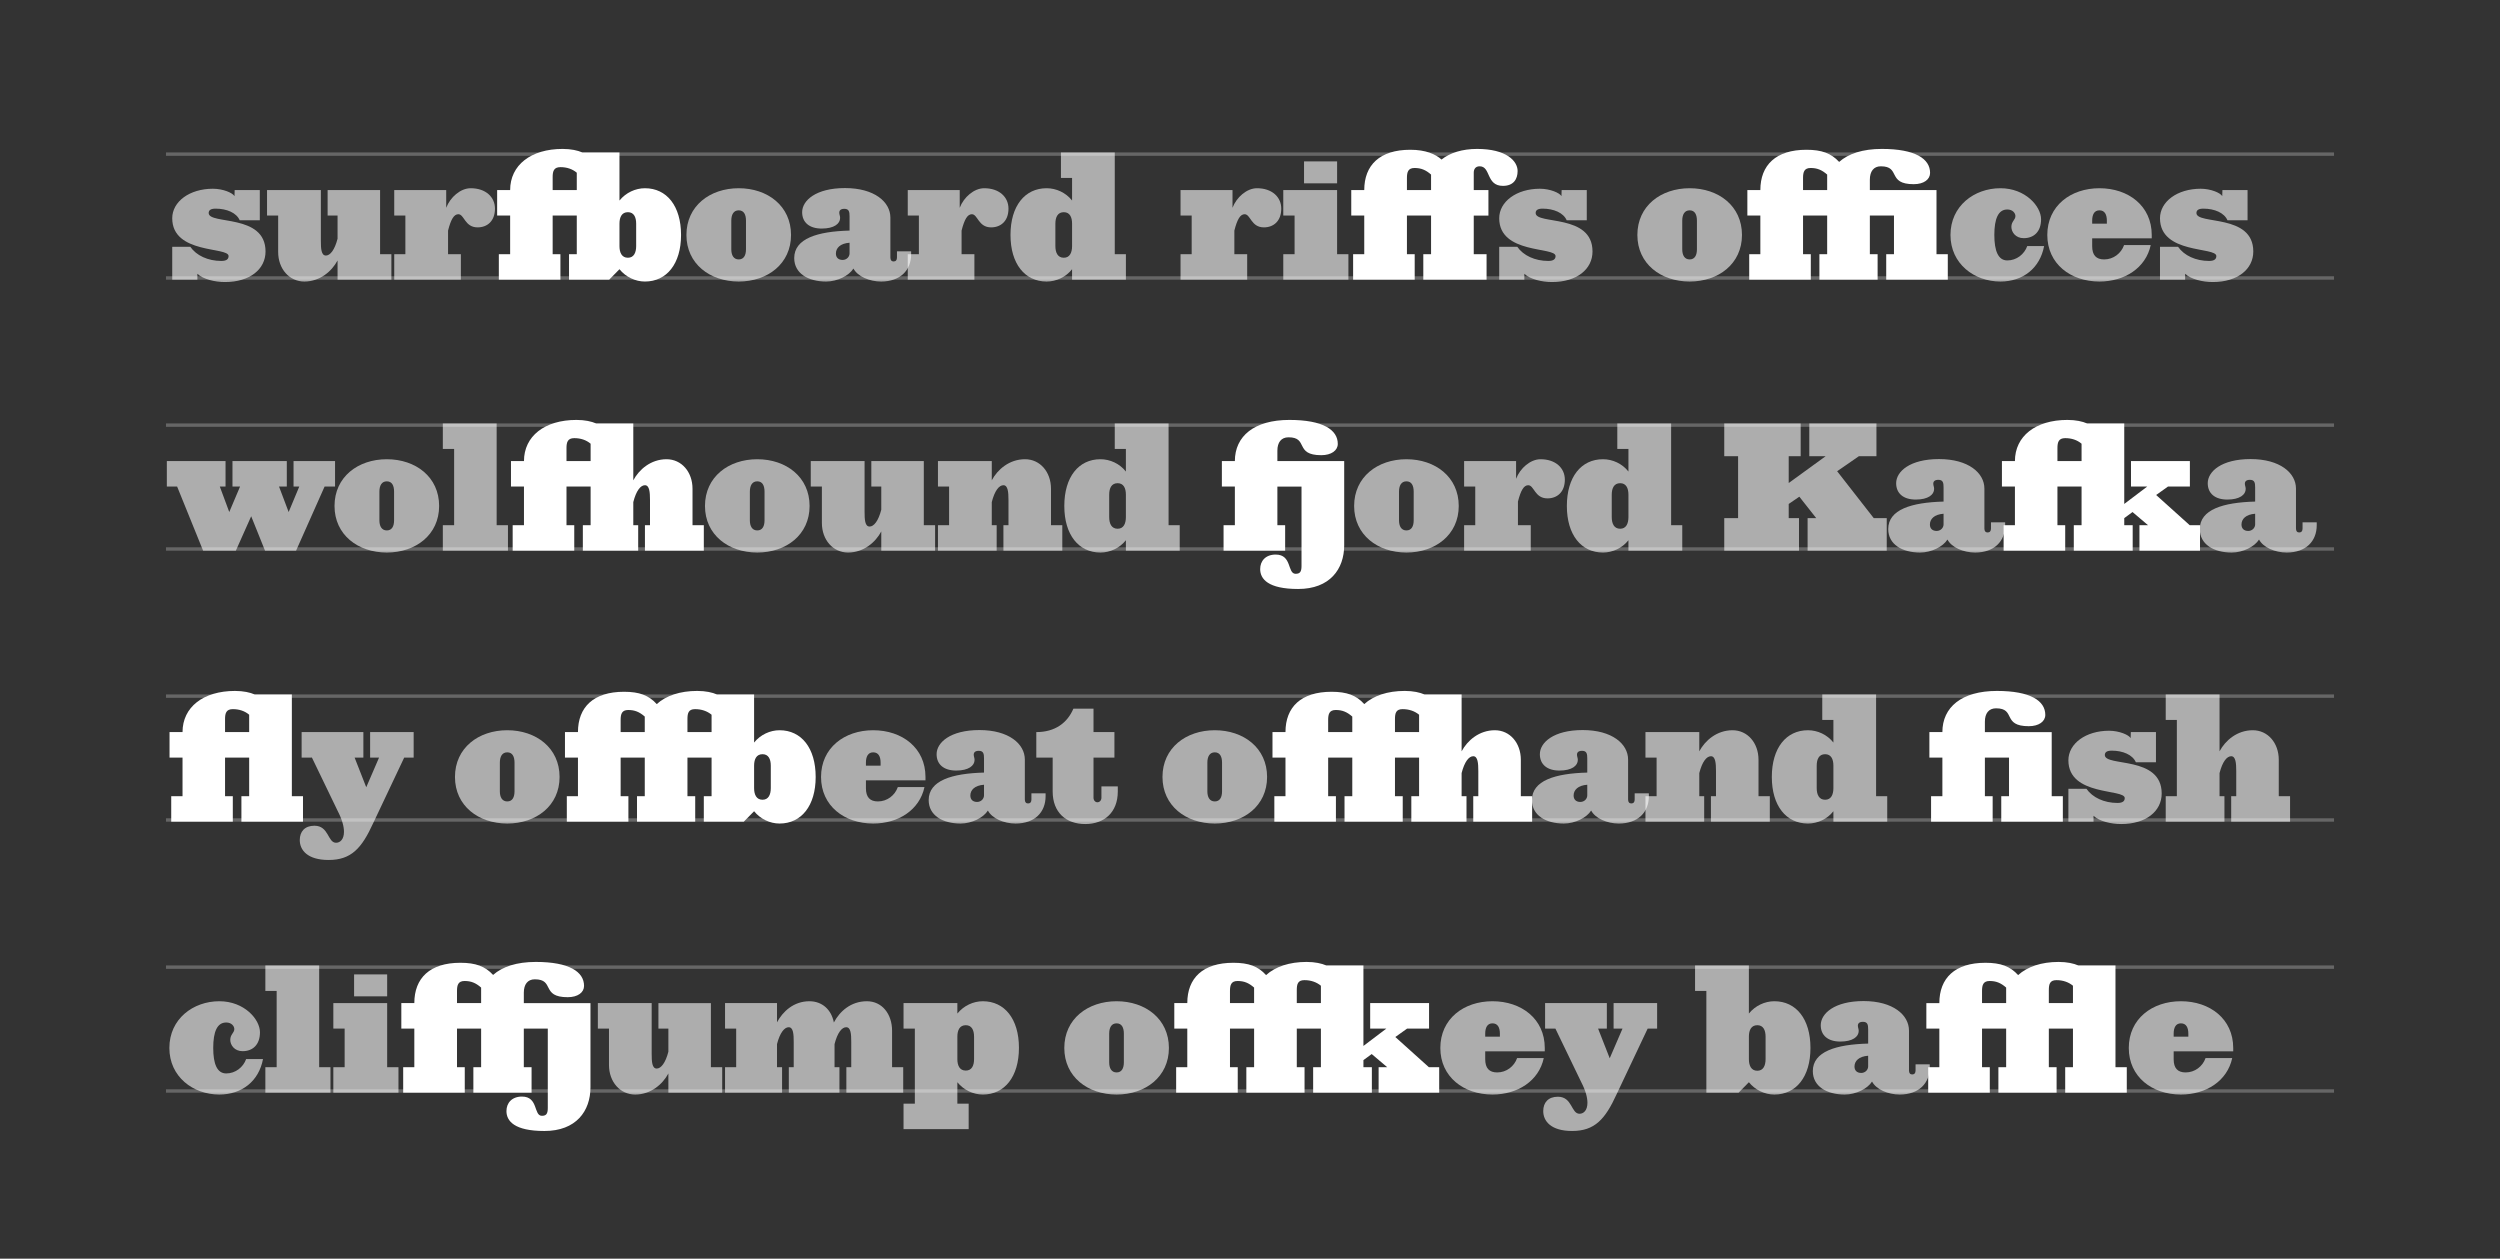 <?xml version="1.0" encoding="utf-8"?>
<!-- Generator: Adobe Illustrator 22.1.0, SVG Export Plug-In . SVG Version: 6.00 Build 0)  -->
<svg version="1.1" xmlns="http://www.w3.org/2000/svg" xmlns:xlink="http://www.w3.org/1999/xlink" x="0px" y="0px" width="738px"
	 height="371.56px" viewBox="0 0 738 371.56" enable-background="new 0 0 738 371.56" xml:space="preserve">
<rect x="0" y="0" width="738" height="371.56" fill="#333333" stroke="none"/>
<g id="Layer_2" display="none">
	<rect display="inline" fill="#AA9A80" width="1525" height="371.56"/>
</g>
<g id="Layer_1">
	<g>
		<rect fill="none" width="738" height="371.561"/>
		<g>
			<line opacity="0.25" fill="none" stroke="#FFFFFF" stroke-miterlimit="10" x1="689" y1="45.5" x2="49" y2="45.5"/>
			<line opacity="0.25" fill="none" stroke="#FFFFFF" stroke-miterlimit="10" x1="689" y1="125.5" x2="49" y2="125.5"/>
			<line opacity="0.25" fill="none" stroke="#FFFFFF" stroke-miterlimit="10" x1="689" y1="205.5" x2="49" y2="205.5"/>
			<line opacity="0.25" fill="none" stroke="#FFFFFF" stroke-miterlimit="10" x1="689" y1="285.5" x2="49" y2="285.5"/>
			<line opacity="0.25" fill="none" stroke="#FFFFFF" stroke-miterlimit="10" x1="689" y1="82.061" x2="49" y2="82.061"/>
			<line opacity="0.25" fill="none" stroke="#FFFFFF" stroke-miterlimit="10" x1="689" y1="162.061" x2="49" y2="162.061"/>
			<line opacity="0.25" fill="none" stroke="#FFFFFF" stroke-miterlimit="10" x1="689" y1="242.061" x2="49" y2="242.061"/>
			<line opacity="0.25" fill="none" stroke="#FFFFFF" stroke-miterlimit="10" x1="689" y1="322.061" x2="49" y2="322.061"/>
		</g>
		<g>
			<path opacity="0.6" fill="#FFFFFF" d="M66.433,83.257c-2.988,0-6.425-0.797-8.168-2.44v1.743h-7.421v-9.712h5.329
				c1.793,2.59,5.229,4.184,9.164,4.184c1.544,0,2.142-0.548,2.142-1.444c0-2.789-16.635-0.498-16.635-11.156
				c0-4.931,5.13-8.716,12.003-8.716c3.038,0,5.877,1.245,6.375,2.191l0.05-1.793h7.421v8.915h-5.927
				c-0.946-2.191-3.785-3.437-7.122-3.437c-1.494,0-2.042,0.498-2.042,1.295c0,3.536,16.784,0.1,16.784,11.355
				C78.386,79.472,73.754,83.257,66.433,83.257z"/>
			<path opacity="0.6" fill="#FFFFFF" d="M99.649,82.56v-5.678c-1.693,3.188-5.18,6.226-9.812,6.226c-4.433,0-7.72-3.735-7.72-8.716
				V63.634h-3.287v-7.521h15.888v14.941c0,2.341,0.1,4.383,1.494,4.383c1.245,0,2.59-1.644,3.437-4.98v-6.823h-2.938v-7.521H112.2
				V75.04h3.337v7.521H99.649z"/>
			<path opacity="0.6" fill="#FFFFFF" d="M140.983,67.121c-3.785,0-3.935-3.885-5.678-3.885c-1.295,0-2.191,1.494-3.038,4.831v6.973
				h3.785v7.521H116.38V75.04h3.287V63.634h-3.287v-7.521h15.34v5.229c1.195-3.138,4.233-5.777,7.222-5.777
				c4.433,0,7.172,2.59,7.172,6.026C146.113,65.278,143.822,67.121,140.983,67.121z"/>
			<path fill="#FFFFFF" d="M167.975,75.04h2.291V63.634h-7.122V75.04h2.291v7.521h-18.179V75.04h3.337V63.634h-3.835v-7.521h3.835
				c0-7.371,6.126-12.152,15.489-12.152c2.49,0,4.482,0.448,5.827,1.046h10.957v14.194c1.893-2.341,4.731-3.636,7.521-3.636
				c6.425,0,10.658,5.229,10.658,13.796c0,8.517-4.233,13.746-10.658,13.746c-2.789,0-5.628-1.295-7.521-3.636l-3.038,3.088h-11.854
				V75.04z M170.266,50.984c-1.295-1.096-2.938-1.644-4.831-1.644c-1.942,0-2.291,1.195-2.291,2.938v3.835h7.122V50.984z
				 M187.797,66.025c0-1.942-0.697-3.387-2.44-3.387c-1.793,0-2.49,1.444-2.49,3.387v6.624c0,1.942,0.697,3.437,2.49,3.437
				c1.743,0,2.44-1.494,2.44-3.437V66.025z"/>
			<path opacity="0.6" fill="#FFFFFF" d="M218.073,83.108c-8.517,0-15.439-5.229-15.439-13.746c0-8.566,6.923-13.796,15.439-13.796
				s15.439,5.229,15.439,13.796C233.512,77.878,226.589,83.108,218.073,83.108z M220.214,65.128c0-1.743-0.598-3.038-2.142-3.038
				s-2.191,1.295-2.191,3.038v8.467c0,1.693,0.647,2.988,2.191,2.988s2.142-1.295,2.142-2.988V65.128z"/>
			<path opacity="0.6" fill="#FFFFFF" d="M260.104,83.108c-3.437,0-6.923-1.494-8.168-3.835c-1.295,2.092-4.731,3.835-8.068,3.835
				c-5.279,0-9.413-2.391-9.413-6.923c0-5.777,6.873-7.869,16.336-8.118v-4.184c0-1.345-0.149-2.241-1.544-2.241
				c-1.096,0-1.494,0.498-1.494,1.146c0,0.548,0.249,0.946,0.249,1.544c0,1.693-1.743,3.138-5.429,3.138s-5.777-1.843-5.777-4.831
				c0-3.437,4.034-7.122,12.65-7.122c8.666,0,13.397,4.084,13.397,8.716v11.804c0,0.747,0.349,1.146,0.946,1.146
				c0.647,0,0.996-0.398,0.996-1.146v-1.843h4.184v0.847C268.97,79.821,265.732,83.108,260.104,83.108z M250.791,71.653
				c-2.739,0.199-4.034,1.544-4.034,3.188c0,1.195,0.747,1.893,1.992,1.893c1.146,0,2.042-0.896,2.042-1.942V71.653z"/>
			<path opacity="0.6" fill="#FFFFFF" d="M292.574,67.121c-3.785,0-3.935-3.885-5.678-3.885c-1.295,0-2.191,1.494-3.038,4.831v6.973
				h3.785v7.521H267.97V75.04h3.287V63.634h-3.287v-7.521h15.34v5.229c1.195-3.138,4.233-5.777,7.222-5.777
				c4.433,0,7.172,2.59,7.172,6.026C297.704,65.278,295.413,67.121,292.574,67.121z"/>
			<path opacity="0.6" fill="#FFFFFF" d="M316.477,82.56v-3.088c-1.843,2.341-4.682,3.636-7.521,3.636
				c-6.425,0-10.658-5.229-10.658-13.746c0-8.566,4.233-13.796,10.658-13.796c2.839,0,5.678,1.295,7.521,3.636v-6.674h-3.287v-7.521
				h15.888V75.04h3.287v7.521H316.477z M316.477,66.025c0-1.942-0.697-3.387-2.44-3.387c-1.793,0-2.49,1.444-2.49,3.387v6.624
				c0,1.942,0.697,3.437,2.49,3.437c1.743,0,2.44-1.494,2.44-3.437V66.025z"/>
			<path opacity="0.6" fill="#FFFFFF" d="M373.099,67.121c-3.785,0-3.935-3.885-5.678-3.885c-1.295,0-2.191,1.494-3.038,4.831v6.973
				h3.785v7.521h-19.673V75.04h3.287V63.634h-3.287v-7.521h15.34v5.229c1.195-3.138,4.233-5.777,7.222-5.777
				c4.433,0,7.172,2.59,7.172,6.026C378.229,65.278,375.938,67.121,373.099,67.121z"/>
			<path opacity="0.6" fill="#FFFFFF" d="M378.824,82.56V75.04h3.337V63.634h-3.337v-7.521h15.888V75.04h3.337v7.521H378.824z
				 M384.95,54.122v-6.475h9.762v6.475H384.95z"/>
			<path fill="#FFFFFF" d="M443.667,54.869c-5.03,0-3.536-5.777-6.873-5.777c-1.245,0-1.743,0.847-1.743,1.893v5.13h4.333v7.521
				h-4.333V75.04h3.785v7.521h-18.677V75.04h2.291V63.634h-7.122V75.04h2.291v7.521H399.44V75.04h3.287V63.634h-3.835v-7.521h3.835
				c0-7.371,4.582-11.903,13.597-11.903c4.532,0,7.471,1.295,9.214,2.889c2.49-1.992,6.126-3.138,10.509-3.138
				c8.666,0,11.953,3.586,11.953,6.524C448,52.876,446.805,54.869,443.667,54.869z M422.45,51.532
				c-1.594-1.395-2.988-1.942-4.881-1.942s-2.241,1.195-2.241,2.938v3.586h7.122V51.532z"/>
			<path opacity="0.6" fill="#FFFFFF" d="M458.156,83.257c-2.988,0-6.425-0.797-8.168-2.44v1.743h-7.421v-9.712h5.329
				c1.793,2.59,5.229,4.184,9.164,4.184c1.544,0,2.142-0.548,2.142-1.444c0-2.789-16.635-0.498-16.635-11.156
				c0-4.931,5.13-8.716,12.003-8.716c3.038,0,5.877,1.245,6.375,2.191l0.05-1.793h7.421v8.915h-5.927
				c-0.946-2.191-3.785-3.437-7.122-3.437c-1.494,0-2.042,0.498-2.042,1.295c0,3.536,16.784,0.1,16.784,11.355
				C470.109,79.472,465.477,83.257,458.156,83.257z"/>
			<path opacity="0.6" fill="#FFFFFF" d="M498.792,83.108c-8.517,0-15.439-5.229-15.439-13.746c0-8.566,6.923-13.796,15.439-13.796
				s15.439,5.229,15.439,13.796C514.231,77.878,507.308,83.108,498.792,83.108z M500.933,65.128c0-1.743-0.598-3.038-2.142-3.038
				s-2.191,1.295-2.191,3.038v8.467c0,1.693,0.647,2.988,2.191,2.988s2.142-1.295,2.142-2.988V65.128z"/>
			<path fill="#FFFFFF" d="M556.811,82.56V75.04h2.291V63.634h-7.122V75.04h2.291v7.521h-17.183V75.04h2.291V63.634h-7.122V75.04
				h2.291v7.521h-18.179V75.04h3.287V63.634h-3.835v-7.521h3.835c0-7.371,4.582-11.903,13.597-11.903
				c4.532,0,7.321,1.046,9.662,3.586c2.739-2.44,6.973-3.835,12.601-3.835c9.911,0,14.244,2.938,14.244,7.072
				c0,1.942-1.843,3.337-4.831,3.337c-7.969,0-3.735-5.279-9.712-5.279c-2.142,0-3.237,1.544-3.237,3.935v3.088h19.673V75.04h3.337
				v7.521H556.811z M539.379,51.532c-1.594-1.395-2.988-1.942-4.881-1.942s-2.241,1.195-2.241,2.938v3.586h7.122V51.532z"/>
			<path opacity="0.6" fill="#FFFFFF" d="M590.522,83.108c-7.72,0-14.742-5.229-14.742-13.746c0-8.566,7.022-13.796,14.742-13.796
				c7.421,0,12.003,5.379,12.003,9.164c0,3.636-2.092,5.578-5.13,5.578c-2.44,0-3.636-1.843-3.636-3.337
				c0-1.644,1.195-2.042,1.195-3.188c0-0.797-0.747-1.942-2.391-1.942c-2.689,0-3.835,2.739-3.835,7.521
				c0,4.731,1.146,7.521,3.835,7.521c2.739,0,5.03-1.843,5.877-4.233h4.98C602.177,79.173,597.196,83.108,590.522,83.108z"/>
			<path opacity="0.6" fill="#FFFFFF" d="M617.612,70.358v2.341c0,2.64,1.195,3.885,3.536,3.885c2.739,0,5.03-1.793,5.877-4.233
				h7.869c-1.444,6.724-7.67,10.758-15.141,10.758c-8.517,0-15.39-5.229-15.39-13.746c0-8.566,6.873-13.796,15.39-13.796
				c8.566,0,15.439,5.229,15.439,13.796v0.996H617.612z M621.945,65.128c0-1.743-0.598-3.038-2.191-3.038
				c-1.544,0-2.142,1.295-2.142,3.038v0.896h4.333V65.128z"/>
			<path opacity="0.6" fill="#FFFFFF" d="M653.219,83.257c-2.988,0-6.425-0.797-8.168-2.44v1.743h-7.421v-9.712h5.329
				c1.793,2.59,5.229,4.184,9.164,4.184c1.544,0,2.142-0.548,2.142-1.444c0-2.789-16.635-0.498-16.635-11.156
				c0-4.931,5.13-8.716,12.003-8.716c3.038,0,5.877,1.245,6.375,2.191l0.05-1.793h7.421v8.915h-5.927
				c-0.946-2.191-3.785-3.437-7.122-3.437c-1.494,0-2.042,0.498-2.042,1.295c0,3.536,16.784,0.1,16.784,11.355
				C665.172,79.472,660.541,83.257,653.219,83.257z"/>
			<path opacity="0.6" fill="#FFFFFF" d="M95.817,143.634L87.4,162.56h-9.164l-4.084-10.16l-4.532,10.16h-9.662l-7.67-18.926H49.25
				v-7.521h17.332v7.521h-1.693l2.789,7.521l3.188-7.521h-2.241v-7.521h16.037v7.521H82.37l2.839,7.521l3.138-7.521h-1.693v-7.521
				h12.252v7.521H95.817z"/>
			<path opacity="0.6" fill="#FFFFFF" d="M114.19,163.108c-8.517,0-15.439-5.229-15.439-13.746c0-8.566,6.923-13.796,15.439-13.796
				s15.439,5.229,15.439,13.796C129.63,157.878,122.707,163.108,114.19,163.108z M116.332,145.128c0-1.743-0.598-3.038-2.142-3.038
				s-2.191,1.295-2.191,3.038v8.467c0,1.693,0.647,2.988,2.191,2.988s2.142-1.295,2.142-2.988V145.128z"/>
			<path opacity="0.6" fill="#FFFFFF" d="M130.723,162.56v-7.521h3.337v-22.512h-3.337v-7.521h15.888v30.032h3.337v7.521H130.723z"
				/>
			<path fill="#FFFFFF" d="M172.059,155.04h2.291v-11.405h-7.122v11.405h2.291v7.521H151.34v-7.521h3.337v-11.405h-3.835v-7.521
				h3.835c0-7.371,6.126-12.152,15.489-12.152c2.49,0,4.482,0.448,5.827,1.046h10.957v16.784c1.693-3.188,5.18-6.226,9.812-6.226
				c4.433,0,7.67,3.735,7.67,8.716v10.758h3.337v7.521h-17.382v-7.521h1.494v-7.421c0-2.291-0.149-4.383-1.494-4.383
				c-1.295,0-2.59,1.644-3.437,4.98v6.823h1.444v7.521h-16.336V155.04z M174.35,130.984c-1.295-1.096-2.938-1.644-4.831-1.644
				c-1.942,0-2.291,1.195-2.291,2.938v3.835h7.122V130.984z"/>
			<path opacity="0.6" fill="#FFFFFF" d="M223.551,163.108c-8.517,0-15.439-5.229-15.439-13.746c0-8.566,6.923-13.796,15.439-13.796
				s15.439,5.229,15.439,13.796C238.99,157.878,232.067,163.108,223.551,163.108z M225.692,145.128c0-1.743-0.598-3.038-2.142-3.038
				s-2.191,1.295-2.191,3.038v8.467c0,1.693,0.647,2.988,2.191,2.988s2.142-1.295,2.142-2.988V145.128z"/>
			<path opacity="0.6" fill="#FFFFFF" d="M260.154,162.56v-5.678c-1.693,3.188-5.18,6.226-9.812,6.226
				c-4.433,0-7.72-3.735-7.72-8.716v-10.758h-3.287v-7.521h15.888v14.941c0,2.341,0.1,4.383,1.494,4.383
				c1.245,0,2.59-1.644,3.437-4.98v-6.823h-2.938v-7.521h15.489v18.926h3.337v7.521H260.154z"/>
			<path opacity="0.6" fill="#FFFFFF" d="M296.209,162.56v-7.521h1.494v-7.421c0-2.291-0.149-4.383-1.494-4.383
				c-1.295,0-2.59,1.644-3.437,4.98v6.823h1.444v7.521h-17.332v-7.521h3.287v-11.405h-3.287v-7.521h15.888v5.678
				c1.693-3.188,5.18-6.226,9.812-6.226c4.433,0,7.67,3.735,7.67,8.716v10.758h3.337v7.521H296.209z"/>
			<path opacity="0.6" fill="#FFFFFF" d="M332.363,162.56v-3.088c-1.843,2.341-4.682,3.636-7.521,3.636
				c-6.425,0-10.658-5.229-10.658-13.746c0-8.566,4.233-13.796,10.658-13.796c2.839,0,5.678,1.295,7.521,3.636v-6.674h-3.287v-7.521
				h15.888v30.032h3.287v7.521H332.363z M332.363,146.025c0-1.942-0.697-3.387-2.44-3.387c-1.793,0-2.49,1.444-2.49,3.387v6.624
				c0,1.942,0.697,3.437,2.49,3.437c1.743,0,2.44-1.494,2.44-3.437V146.025z"/>
			<path fill="#FFFFFF" d="M377.083,143.634v11.405h2.291v7.521h-18.179v-7.521h3.337v-11.405h-3.835v-7.521h3.835
				c0-7.371,5.728-12.152,16.087-12.152c9.961,0,14.294,2.938,14.294,7.072c0,1.942-1.893,3.337-4.881,3.337
				c-7.969,0-3.686-5.279-9.662-5.279c-2.191,0-3.287,1.544-3.287,3.935v3.088h19.723v24.853c0,7.022-4.233,12.899-13.597,12.899
				c-8.865,0-11.206-2.938-11.206-5.877c0-2.391,1.594-4.283,4.582-4.283c4.881,0,3.387,5.678,5.877,5.678
				c1.245,0,1.743-0.548,1.743-2.291v-23.458H377.083z"/>
			<path opacity="0.6" fill="#FFFFFF" d="M415.18,163.108c-8.517,0-15.439-5.229-15.439-13.746c0-8.566,6.923-13.796,15.439-13.796
				s15.439,5.229,15.439,13.796C430.619,157.878,423.696,163.108,415.18,163.108z M417.321,145.128c0-1.743-0.598-3.038-2.142-3.038
				s-2.191,1.295-2.191,3.038v8.467c0,1.693,0.647,2.988,2.191,2.988s2.142-1.295,2.142-2.988V145.128z"/>
			<path opacity="0.6" fill="#FFFFFF" d="M456.813,147.121c-3.785,0-3.935-3.885-5.678-3.885c-1.295,0-2.191,1.494-3.038,4.831
				v6.973h3.785v7.521h-19.673v-7.521h3.287v-11.405h-3.287v-7.521h15.34v5.229c1.195-3.138,4.233-5.777,7.222-5.777
				c4.433,0,7.172,2.59,7.172,6.026C461.943,145.278,459.652,147.121,456.813,147.121z"/>
			<path opacity="0.6" fill="#FFFFFF" d="M480.716,162.56v-3.088c-1.843,2.341-4.682,3.636-7.521,3.636
				c-6.425,0-10.658-5.229-10.658-13.746c0-8.566,4.233-13.796,10.658-13.796c2.839,0,5.678,1.295,7.521,3.636v-6.674h-3.287v-7.521
				h15.888v30.032h3.287v7.521H480.716z M480.716,146.025c0-1.942-0.697-3.387-2.44-3.387c-1.793,0-2.49,1.444-2.49,3.387v6.624
				c0,1.942,0.697,3.437,2.49,3.437c1.743,0,2.44-1.494,2.44-3.437V146.025z"/>
			<path opacity="0.6" fill="#FFFFFF" d="M533.604,162.56v-9.612h2.54l-4.98-6.325l-3.138,2.142v4.184h3.038v9.612H509v-9.612h4.084
				v-18.278H509v-9.662h22.562v9.662h-3.536v7.919l10.907-7.919h-4.831v-9.662h19.822v9.662h-5.18l-6.425,4.433l10.808,13.846h3.835
				v9.612H533.604z"/>
			<path opacity="0.6" fill="#FFFFFF" d="M583.055,163.108c-3.437,0-6.923-1.494-8.168-3.835c-1.295,2.092-4.731,3.835-8.068,3.835
				c-5.279,0-9.413-2.391-9.413-6.923c0-5.777,6.873-7.869,16.336-8.118v-4.184c0-1.345-0.149-2.241-1.544-2.241
				c-1.096,0-1.494,0.498-1.494,1.146c0,0.548,0.249,0.946,0.249,1.544c0,1.693-1.743,3.138-5.429,3.138s-5.777-1.843-5.777-4.831
				c0-3.437,4.034-7.122,12.65-7.122c8.666,0,13.397,4.084,13.397,8.716v11.804c0,0.747,0.349,1.146,0.946,1.146
				c0.647,0,0.996-0.398,0.996-1.146v-1.843h4.184v0.847C591.92,159.821,588.683,163.108,583.055,163.108z M573.741,151.653
				c-2.739,0.199-4.034,1.544-4.034,3.188c0,1.195,0.747,1.893,1.992,1.893c1.146,0,2.042-0.896,2.042-1.942V151.653z"/>
			<path fill="#FFFFFF" d="M612.187,155.04h2.291v-11.405h-7.122v11.405h2.291v7.521h-18.179v-7.521h3.337v-11.405h-3.835v-7.521
				h3.835c0-7.371,6.126-12.152,15.489-12.152c2.49,0,4.482,0.448,5.827,1.046h10.957v23.757l6.773-5.13h-4.781v-7.521h17.382v7.521
				h-6.475l-3.486,2.49l9.911,8.915h3.038v7.521h-17.88v-7.521h2.54l-4.582-3.885l-2.44,1.793v2.092h2.49v7.521h-17.382V155.04z
				 M614.478,130.984c-1.295-1.096-2.938-1.644-4.831-1.644c-1.942,0-2.291,1.195-2.291,2.938v3.835h7.122V130.984z"/>
			<path opacity="0.6" fill="#FFFFFF" d="M675.034,163.108c-3.437,0-6.923-1.494-8.168-3.835c-1.295,2.092-4.731,3.835-8.068,3.835
				c-5.279,0-9.413-2.391-9.413-6.923c0-5.777,6.873-7.869,16.336-8.118v-4.184c0-1.345-0.149-2.241-1.544-2.241
				c-1.096,0-1.494,0.498-1.494,1.146c0,0.548,0.249,0.946,0.249,1.544c0,1.693-1.743,3.138-5.429,3.138s-5.777-1.843-5.777-4.831
				c0-3.437,4.034-7.122,12.65-7.122c8.666,0,13.397,4.084,13.397,8.716v11.804c0,0.747,0.349,1.146,0.946,1.146
				c0.647,0,0.996-0.398,0.996-1.146v-1.843h4.184v0.847C683.899,159.821,680.662,163.108,675.034,163.108z M665.721,151.653
				c-2.739,0.199-4.034,1.544-4.034,3.188c0,1.195,0.747,1.893,1.992,1.893c1.146,0,2.042-0.896,2.042-1.942V151.653z"/>
			<path fill="#FFFFFF" d="M71.264,242.561v-7.521h2.291v-11.404h-7.122v11.404h2.291v7.521H50.545v-7.521h3.337v-11.404h-3.835
				v-7.521h3.835c0-7.371,6.126-12.152,15.489-12.152c2.49,0,4.482,0.449,5.827,1.047h10.957v30.031h3.287v7.521H71.264z
				 M73.555,210.984c-1.295-1.096-2.938-1.645-4.831-1.645c-1.942,0-2.291,1.195-2.291,2.939v3.834h7.122V210.984z"/>
			<path opacity="0.6" fill="#FFFFFF" d="M119.321,223.635l-9.164,19.373c-3.387,7.422-6.475,10.857-13.148,10.857
				c-6.275,0-8.517-2.938-8.517-5.877c0-2.539,1.494-4.232,4.333-4.232c4.283,0,3.885,5.029,6.375,5.029
				c1.245,0,2.341-1.045,2.341-3.236c0-1.494-0.498-3.537-1.843-6.127l-7.62-15.787H89.04v-7.521h18.229v7.521h-2.59l3.437,8.766
				l3.785-8.766h-2.64v-7.521h12.85v7.521H119.321z"/>
			<path opacity="0.6" fill="#FFFFFF" d="M149.747,243.107c-8.517,0-15.439-5.229-15.439-13.746c0-8.566,6.923-13.795,15.439-13.795
				s15.439,5.229,15.439,13.795C165.187,237.879,158.264,243.107,149.747,243.107z M151.889,225.129
				c0-1.744-0.598-3.039-2.142-3.039s-2.191,1.295-2.191,3.039v8.467c0,1.693,0.647,2.988,2.191,2.988s2.142-1.295,2.142-2.988
				V225.129z"/>
			<path fill="#FFFFFF" d="M207.766,235.039h2.291v-11.404h-7.122v11.404h2.291v7.521h-17.183v-7.521h2.291v-11.404h-7.122v11.404
				h2.291v7.521h-18.179v-7.521h3.287v-11.404h-3.835v-7.521h3.835c0-7.371,4.582-11.902,13.597-11.902
				c4.532,0,7.321,1.045,9.662,3.635c2.739-2.49,6.873-3.885,11.953-3.885c2.49,0,4.482,0.449,5.827,1.047h10.957v14.193
				c1.893-2.34,4.731-3.635,7.521-3.635c6.425,0,10.658,5.229,10.658,13.795c0,8.518-4.233,13.746-10.658,13.746
				c-2.789,0-5.628-1.295-7.521-3.635l-3.038,3.088h-11.804V235.039z M190.334,211.531c-1.594-1.395-2.988-1.941-4.881-1.941
				s-2.241,1.195-2.241,2.938v3.586h7.122V211.531z M210.057,210.984c-1.345-1.096-2.988-1.645-4.881-1.645
				c-1.942,0-2.241,1.195-2.241,2.939v3.834h7.122V210.984z M227.539,226.025c0-1.943-0.697-3.387-2.44-3.387
				c-1.793,0-2.49,1.443-2.49,3.387v6.623c0,1.943,0.697,3.438,2.49,3.438c1.743,0,2.44-1.494,2.44-3.438V226.025z"/>
			<path opacity="0.6" fill="#FFFFFF" d="M255.621,230.357v2.342c0,2.639,1.195,3.885,3.536,3.885c2.739,0,5.03-1.793,5.877-4.234
				h7.869c-1.444,6.725-7.67,10.758-15.141,10.758c-8.517,0-15.39-5.229-15.39-13.746c0-8.566,6.873-13.795,15.39-13.795
				c8.566,0,15.439,5.229,15.439,13.795v0.996H255.621z M259.954,225.129c0-1.744-0.598-3.039-2.191-3.039
				c-1.544,0-2.142,1.295-2.142,3.039v0.896h4.333V225.129z"/>
			<path opacity="0.6" fill="#FFFFFF" d="M299.794,243.107c-3.437,0-6.923-1.494-8.168-3.834c-1.295,2.092-4.731,3.834-8.068,3.834
				c-5.279,0-9.413-2.391-9.413-6.922c0-5.777,6.873-7.869,16.336-8.119v-4.184c0-1.344-0.149-2.24-1.544-2.24
				c-1.096,0-1.494,0.498-1.494,1.145c0,0.549,0.249,0.947,0.249,1.545c0,1.693-1.743,3.137-5.429,3.137s-5.777-1.842-5.777-4.83
				c0-3.438,4.034-7.123,12.65-7.123c8.666,0,13.397,4.084,13.397,8.717v11.803c0,0.748,0.349,1.146,0.946,1.146
				c0.647,0,0.996-0.398,0.996-1.146v-1.842h4.184v0.846C308.659,239.82,305.422,243.107,299.794,243.107z M290.48,231.652
				c-2.739,0.199-4.034,1.545-4.034,3.188c0,1.195,0.747,1.893,1.992,1.893c1.146,0,2.042-0.896,2.042-1.941V231.652z"/>
			<path opacity="0.6" fill="#FFFFFF" d="M320.36,243.258c-5.678,0-9.612-3.438-9.612-9.613v-10.01h-4.831v-7.521
				c5.578,0,9.164-2.738,10.957-6.922h5.927v6.922h6.176v7.521h-6.176v11.854c0,0.746,0.498,1.344,1.146,1.344
				c0.697,0,1.195-0.598,1.195-1.344v-3.338h4.831v1.494C329.973,239.82,325.988,243.258,320.36,243.258z"/>
			<path opacity="0.6" fill="#FFFFFF" d="M358.605,243.107c-8.517,0-15.439-5.229-15.439-13.746c0-8.566,6.923-13.795,15.439-13.795
				s15.439,5.229,15.439,13.795C374.045,237.879,367.122,243.107,358.605,243.107z M360.747,225.129
				c0-1.744-0.598-3.039-2.142-3.039s-2.191,1.295-2.191,3.039v8.467c0,1.693,0.647,2.988,2.191,2.988s2.142-1.295,2.142-2.988
				V225.129z"/>
			<path fill="#FFFFFF" d="M416.625,235.039h2.291v-11.404h-7.122v11.404h2.291v7.521h-17.183v-7.521h2.291v-11.404h-7.122v11.404
				h2.291v7.521h-18.179v-7.521h3.287v-11.404h-3.835v-7.521h3.835c0-7.371,4.582-11.902,13.597-11.902
				c4.532,0,7.321,1.045,9.662,3.635c2.739-2.49,6.873-3.885,11.953-3.885c2.49,0,4.482,0.449,5.827,1.047h10.957v16.783
				c1.693-3.188,5.18-6.225,9.812-6.225c4.433,0,7.67,3.734,7.67,8.715v10.758h3.337v7.521h-17.382v-7.521h1.494v-7.42
				c0-2.291-0.149-4.383-1.494-4.383c-1.295,0-2.59,1.643-3.437,4.98v6.822h1.444v7.521h-16.286V235.039z M399.193,211.531
				c-1.594-1.395-2.988-1.941-4.881-1.941s-2.241,1.195-2.241,2.938v3.586h7.122V211.531z M418.916,210.984
				c-1.345-1.096-2.988-1.645-4.881-1.645c-1.942,0-2.241,1.195-2.241,2.939v3.834h7.122V210.984z"/>
			<path opacity="0.6" fill="#FFFFFF" d="M477.876,243.107c-3.437,0-6.923-1.494-8.168-3.834c-1.295,2.092-4.731,3.834-8.068,3.834
				c-5.279,0-9.413-2.391-9.413-6.922c0-5.777,6.873-7.869,16.336-8.119v-4.184c0-1.344-0.149-2.24-1.544-2.24
				c-1.096,0-1.494,0.498-1.494,1.145c0,0.549,0.249,0.947,0.249,1.545c0,1.693-1.743,3.137-5.429,3.137s-5.777-1.842-5.777-4.83
				c0-3.438,4.034-7.123,12.65-7.123c8.666,0,13.397,4.084,13.397,8.717v11.803c0,0.748,0.349,1.146,0.946,1.146
				c0.647,0,0.996-0.398,0.996-1.146v-1.842h4.184v0.846C486.742,239.82,483.504,243.107,477.876,243.107z M468.563,231.652
				c-2.739,0.199-4.034,1.545-4.034,3.188c0,1.195,0.747,1.893,1.992,1.893c1.146,0,2.042-0.896,2.042-1.941V231.652z"/>
			<path opacity="0.6" fill="#FFFFFF" d="M505.066,242.561v-7.521h1.494v-7.42c0-2.291-0.149-4.383-1.494-4.383
				c-1.295,0-2.59,1.643-3.437,4.98v6.822h1.444v7.521h-17.332v-7.521h3.287v-11.404h-3.287v-7.521h15.888v5.678
				c1.693-3.188,5.18-6.225,9.812-6.225c4.433,0,7.67,3.734,7.67,8.715v10.758h3.337v7.521H505.066z"/>
			<path opacity="0.6" fill="#FFFFFF" d="M541.221,242.561v-3.088c-1.843,2.34-4.682,3.635-7.521,3.635
				c-6.425,0-10.658-5.229-10.658-13.746c0-8.566,4.233-13.795,10.658-13.795c2.839,0,5.678,1.295,7.521,3.635v-6.674h-3.287v-7.52
				h15.888v30.031h3.287v7.521H541.221z M541.221,226.025c0-1.943-0.697-3.387-2.44-3.387c-1.793,0-2.49,1.443-2.49,3.387v6.623
				c0,1.943,0.697,3.438,2.49,3.438c1.743,0,2.44-1.494,2.44-3.438V226.025z"/>
			<path fill="#FFFFFF" d="M590.771,242.561v-7.521h2.291v-11.404h-7.122v11.404h2.291v7.521h-18.179v-7.521h3.337v-11.404h-3.835
				v-7.521h3.835c0-7.371,5.728-12.152,16.087-12.152c9.961,0,14.294,2.939,14.294,7.072c0,1.943-1.893,3.338-4.881,3.338
				c-7.969,0-3.686-5.279-9.662-5.279c-2.191,0-3.287,1.543-3.287,3.934v3.088h19.723v18.926h3.287v7.521H590.771z"/>
			<path opacity="0.6" fill="#FFFFFF" d="M626.178,243.258c-2.988,0-6.425-0.797-8.168-2.441v1.744h-7.421v-9.713h5.329
				c1.793,2.59,5.229,4.184,9.164,4.184c1.544,0,2.142-0.547,2.142-1.443c0-2.789-16.635-0.498-16.635-11.156
				c0-4.932,5.13-8.717,12.003-8.717c3.038,0,5.877,1.246,6.375,2.191l0.05-1.793h7.421v8.916h-5.927
				c-0.946-2.191-3.785-3.438-7.122-3.438c-1.494,0-2.042,0.498-2.042,1.295c0,3.537,16.784,0.1,16.784,11.355
				C638.131,239.473,633.499,243.258,626.178,243.258z"/>
			<path opacity="0.6" fill="#FFFFFF" d="M658.647,242.561v-7.521h1.494v-7.42c0-2.291-0.149-4.383-1.494-4.383
				c-1.295,0-2.59,1.643-3.437,4.98v6.822h1.444v7.521h-17.332v-7.521h3.287v-22.512h-3.287v-7.52h15.888v16.783
				c1.693-3.188,5.18-6.225,9.812-6.225c4.433,0,7.67,3.734,7.67,8.715v10.758h3.337v7.521H658.647z"/>
			<path opacity="0.6" fill="#FFFFFF" d="M64.739,323.107c-7.72,0-14.742-5.229-14.742-13.746c0-8.566,7.022-13.795,14.742-13.795
				c7.421,0,12.003,5.379,12.003,9.164c0,3.635-2.092,5.578-5.13,5.578c-2.44,0-3.636-1.844-3.636-3.338
				c0-1.643,1.195-2.041,1.195-3.188c0-0.797-0.747-1.941-2.391-1.941c-2.689,0-3.835,2.738-3.835,7.52
				c0,4.732,1.146,7.521,3.835,7.521c2.739,0,5.03-1.844,5.877-4.234h4.98C76.394,319.174,71.413,323.107,64.739,323.107z"/>
			<path opacity="0.6" fill="#FFFFFF" d="M78.333,322.561v-7.521h3.337v-22.512h-3.337v-7.52H94.22v30.031h3.337v7.521H78.333z"/>
			<path opacity="0.6" fill="#FFFFFF" d="M98.402,322.561v-7.521h3.337v-11.404h-3.337v-7.521h15.888v18.926h3.337v7.521H98.402z
				 M104.528,294.121v-6.475h9.762v6.475H104.528z"/>
			<path fill="#FFFFFF" d="M154.629,303.635v11.404h2.291v7.521h-17.183v-7.521h2.291v-11.404h-7.122v11.404h2.291v7.521h-18.179
				v-7.521h3.287v-11.404h-3.835v-7.521h3.835c0-7.371,4.582-11.902,13.597-11.902c4.532,0,7.321,1.045,9.662,3.586
				c2.739-2.441,6.973-3.836,12.601-3.836c9.911,0,14.244,2.939,14.244,7.072c0,1.943-1.843,3.338-4.831,3.338
				c-7.969,0-3.735-5.279-9.712-5.279c-2.142,0-3.237,1.543-3.237,3.934v3.088h19.673v24.854c0,7.021-4.233,12.898-13.597,12.898
				c-8.865,0-11.206-2.938-11.206-5.877c0-2.391,1.594-4.283,4.582-4.283c4.881,0,3.387,5.678,5.877,5.678
				c1.245,0,1.743-0.547,1.743-2.291v-23.457H154.629z M142.028,291.531c-1.594-1.395-2.988-1.941-4.881-1.941
				s-2.241,1.195-2.241,2.938v3.586h7.122V291.531z"/>
			<path opacity="0.6" fill="#FFFFFF" d="M197.306,322.561v-5.678c-1.693,3.188-5.18,6.225-9.812,6.225
				c-4.433,0-7.72-3.734-7.72-8.715v-10.758h-3.287v-7.521h15.888v14.941c0,2.342,0.1,4.383,1.494,4.383
				c1.245,0,2.59-1.643,3.437-4.98v-6.822h-2.938v-7.521h15.489v18.926h3.337v7.521H197.306z"/>
			<path opacity="0.6" fill="#FFFFFF" d="M249.846,322.561v-7.521h1.444v-7.42c0-2.291-0.1-4.383-1.494-4.383
				c-1.295,0-2.59,1.643-3.437,4.98v6.822h1.444v7.521h-14.941v-7.521h1.444v-7.42c0-2.291-0.1-4.383-1.494-4.383
				c-1.245,0-2.59,1.643-3.437,4.98v6.822h1.494v7.521h-16.834v-7.521h3.287v-11.404h-3.287v-7.521h15.34v5.678
				c1.693-3.188,4.931-6.225,9.562-6.225c3.735,0,6.475,2.439,7.222,6.275c1.693-3.238,4.98-6.275,9.762-6.275
				c4.433,0,7.421,3.734,7.421,8.715v10.758h3.287v7.521H249.846z"/>
			<path opacity="0.6" fill="#FFFFFF" d="M290.133,323.107c-2.789,0-5.628-1.295-7.521-3.635v6.324h3.337v7.521h-19.225v-7.521
				h3.337v-22.162h-3.337v-7.521h15.888v3.088c1.893-2.34,4.731-3.635,7.521-3.635c6.425,0,10.658,5.229,10.658,13.746
				C300.791,317.879,296.558,323.107,290.133,323.107z M287.543,306.025c0-1.943-0.697-3.387-2.44-3.387
				c-1.793,0-2.49,1.443-2.49,3.387v6.623c0,1.943,0.697,3.387,2.49,3.387c1.743,0,2.44-1.443,2.44-3.387V306.025z"/>
			<path opacity="0.6" fill="#FFFFFF" d="M329.622,323.107c-8.517,0-15.439-5.229-15.439-13.746c0-8.566,6.923-13.795,15.439-13.795
				s15.439,5.229,15.439,13.795C345.062,317.879,338.139,323.107,329.622,323.107z M331.764,305.129
				c0-1.744-0.598-3.039-2.142-3.039s-2.191,1.295-2.191,3.039v8.467c0,1.693,0.647,2.988,2.191,2.988s2.142-1.295,2.142-2.988
				V305.129z"/>
			<path fill="#FFFFFF" d="M387.642,315.039h2.291v-11.404h-7.122v11.404h2.291v7.521h-17.183v-7.521h2.291v-11.404h-7.122v11.404
				h2.291v7.521H347.2v-7.521h3.287v-11.404h-3.835v-7.521h3.835c0-7.371,4.582-11.902,13.597-11.902
				c4.532,0,7.321,1.045,9.662,3.635c2.739-2.49,6.873-3.885,11.953-3.885c2.49,0,4.482,0.449,5.827,1.047h10.957v23.756
				l6.773-5.129h-4.781v-7.521h17.382v7.521h-6.475l-3.486,2.49l9.911,8.914h3.038v7.521h-17.88v-7.521h2.54l-4.582-3.885
				l-2.44,1.793v2.092h2.49v7.521h-17.332V315.039z M370.21,291.531c-1.594-1.395-2.988-1.941-4.881-1.941s-2.241,1.195-2.241,2.938
				v3.586h7.122V291.531z M389.933,290.984c-1.345-1.096-2.988-1.645-4.881-1.645c-1.942,0-2.241,1.195-2.241,2.939v3.834h7.122
				V290.984z"/>
			<path opacity="0.6" fill="#FFFFFF" d="M438.435,310.357v2.342c0,2.639,1.195,3.885,3.536,3.885c2.739,0,5.03-1.793,5.877-4.234
				h7.869c-1.444,6.725-7.67,10.758-15.141,10.758c-8.517,0-15.39-5.229-15.39-13.746c0-8.566,6.873-13.795,15.39-13.795
				c8.566,0,15.439,5.229,15.439,13.795v0.996H438.435z M442.768,305.129c0-1.744-0.598-3.039-2.191-3.039
				c-1.544,0-2.142,1.295-2.142,3.039v0.896h4.333V305.129z"/>
			<path opacity="0.6" fill="#FFFFFF" d="M486.393,303.635l-9.164,19.373c-3.387,7.422-6.475,10.857-13.148,10.857
				c-6.275,0-8.517-2.938-8.517-5.877c0-2.539,1.494-4.232,4.333-4.232c4.283,0,3.885,5.029,6.375,5.029
				c1.245,0,2.341-1.045,2.341-3.236c0-1.494-0.498-3.537-1.843-6.127l-7.62-15.787h-3.038v-7.521h18.229v7.521h-2.59l3.437,8.766
				l3.785-8.766h-2.64v-7.521h12.85v7.521H486.393z"/>
			<path opacity="0.6" fill="#FFFFFF" d="M523.791,323.107c-2.789,0-5.628-1.295-7.521-3.635l-3.038,3.088h-9.513v-30.033h-3.337
				v-7.52h15.888v14.193c1.893-2.34,4.731-3.635,7.521-3.635c6.425,0,10.658,5.229,10.658,13.795
				C534.449,317.879,530.216,323.107,523.791,323.107z M521.201,306.025c0-1.943-0.697-3.387-2.44-3.387
				c-1.793,0-2.49,1.443-2.49,3.387v6.623c0,1.943,0.697,3.438,2.49,3.438c1.743,0,2.44-1.494,2.44-3.438V306.025z"/>
			<path opacity="0.6" fill="#FFFFFF" d="M560.793,323.107c-3.437,0-6.923-1.494-8.168-3.834c-1.295,2.092-4.731,3.834-8.068,3.834
				c-5.279,0-9.413-2.391-9.413-6.922c0-5.777,6.873-7.869,16.336-8.119v-4.184c0-1.344-0.149-2.24-1.544-2.24
				c-1.096,0-1.494,0.498-1.494,1.145c0,0.549,0.249,0.947,0.249,1.545c0,1.693-1.743,3.137-5.429,3.137s-5.777-1.842-5.777-4.83
				c0-3.438,4.034-7.123,12.65-7.123c8.666,0,13.397,4.084,13.397,8.717v11.803c0,0.748,0.349,1.146,0.946,1.146
				c0.647,0,0.996-0.398,0.996-1.146v-1.842h4.184v0.846C569.658,319.82,566.421,323.107,560.793,323.107z M551.479,311.652
				c-2.739,0.199-4.034,1.545-4.034,3.188c0,1.195,0.747,1.893,1.992,1.893c1.146,0,2.042-0.896,2.042-1.941V311.652z"/>
			<path fill="#FFFFFF" d="M609.647,322.561v-7.521h2.291v-11.404h-7.122v11.404h2.291v7.521h-17.183v-7.521h2.291v-11.404h-7.122
				v11.404h2.291v7.521h-18.179v-7.521h3.287v-11.404h-3.835v-7.521h3.835c0-7.371,4.582-11.902,13.597-11.902
				c4.532,0,7.321,1.045,9.662,3.635c2.739-2.49,6.873-3.885,11.953-3.885c2.49,0,4.482,0.449,5.827,1.047h10.957v30.031h3.337
				v7.521H609.647z M592.216,291.531c-1.594-1.395-2.988-1.941-4.881-1.941s-2.241,1.195-2.241,2.938v3.586h7.122V291.531z
				 M611.938,290.984c-1.345-1.096-2.988-1.645-4.881-1.645c-1.942,0-2.241,1.195-2.241,2.939v3.834h7.122V290.984z"/>
			<path opacity="0.6" fill="#FFFFFF" d="M641.666,310.357v2.342c0,2.639,1.195,3.885,3.536,3.885c2.739,0,5.03-1.793,5.877-4.234
				h7.869c-1.444,6.725-7.67,10.758-15.141,10.758c-8.517,0-15.39-5.229-15.39-13.746c0-8.566,6.873-13.795,15.39-13.795
				c8.566,0,15.439,5.229,15.439,13.795v0.996H641.666z M645.999,305.129c0-1.744-0.598-3.039-2.191-3.039
				c-1.544,0-2.142,1.295-2.142,3.039v0.896h4.333V305.129z"/>
		</g>
		<rect x="49" y="45" fill="none" width="640" height="277.561"/>
	</g>
</g>
</svg>
